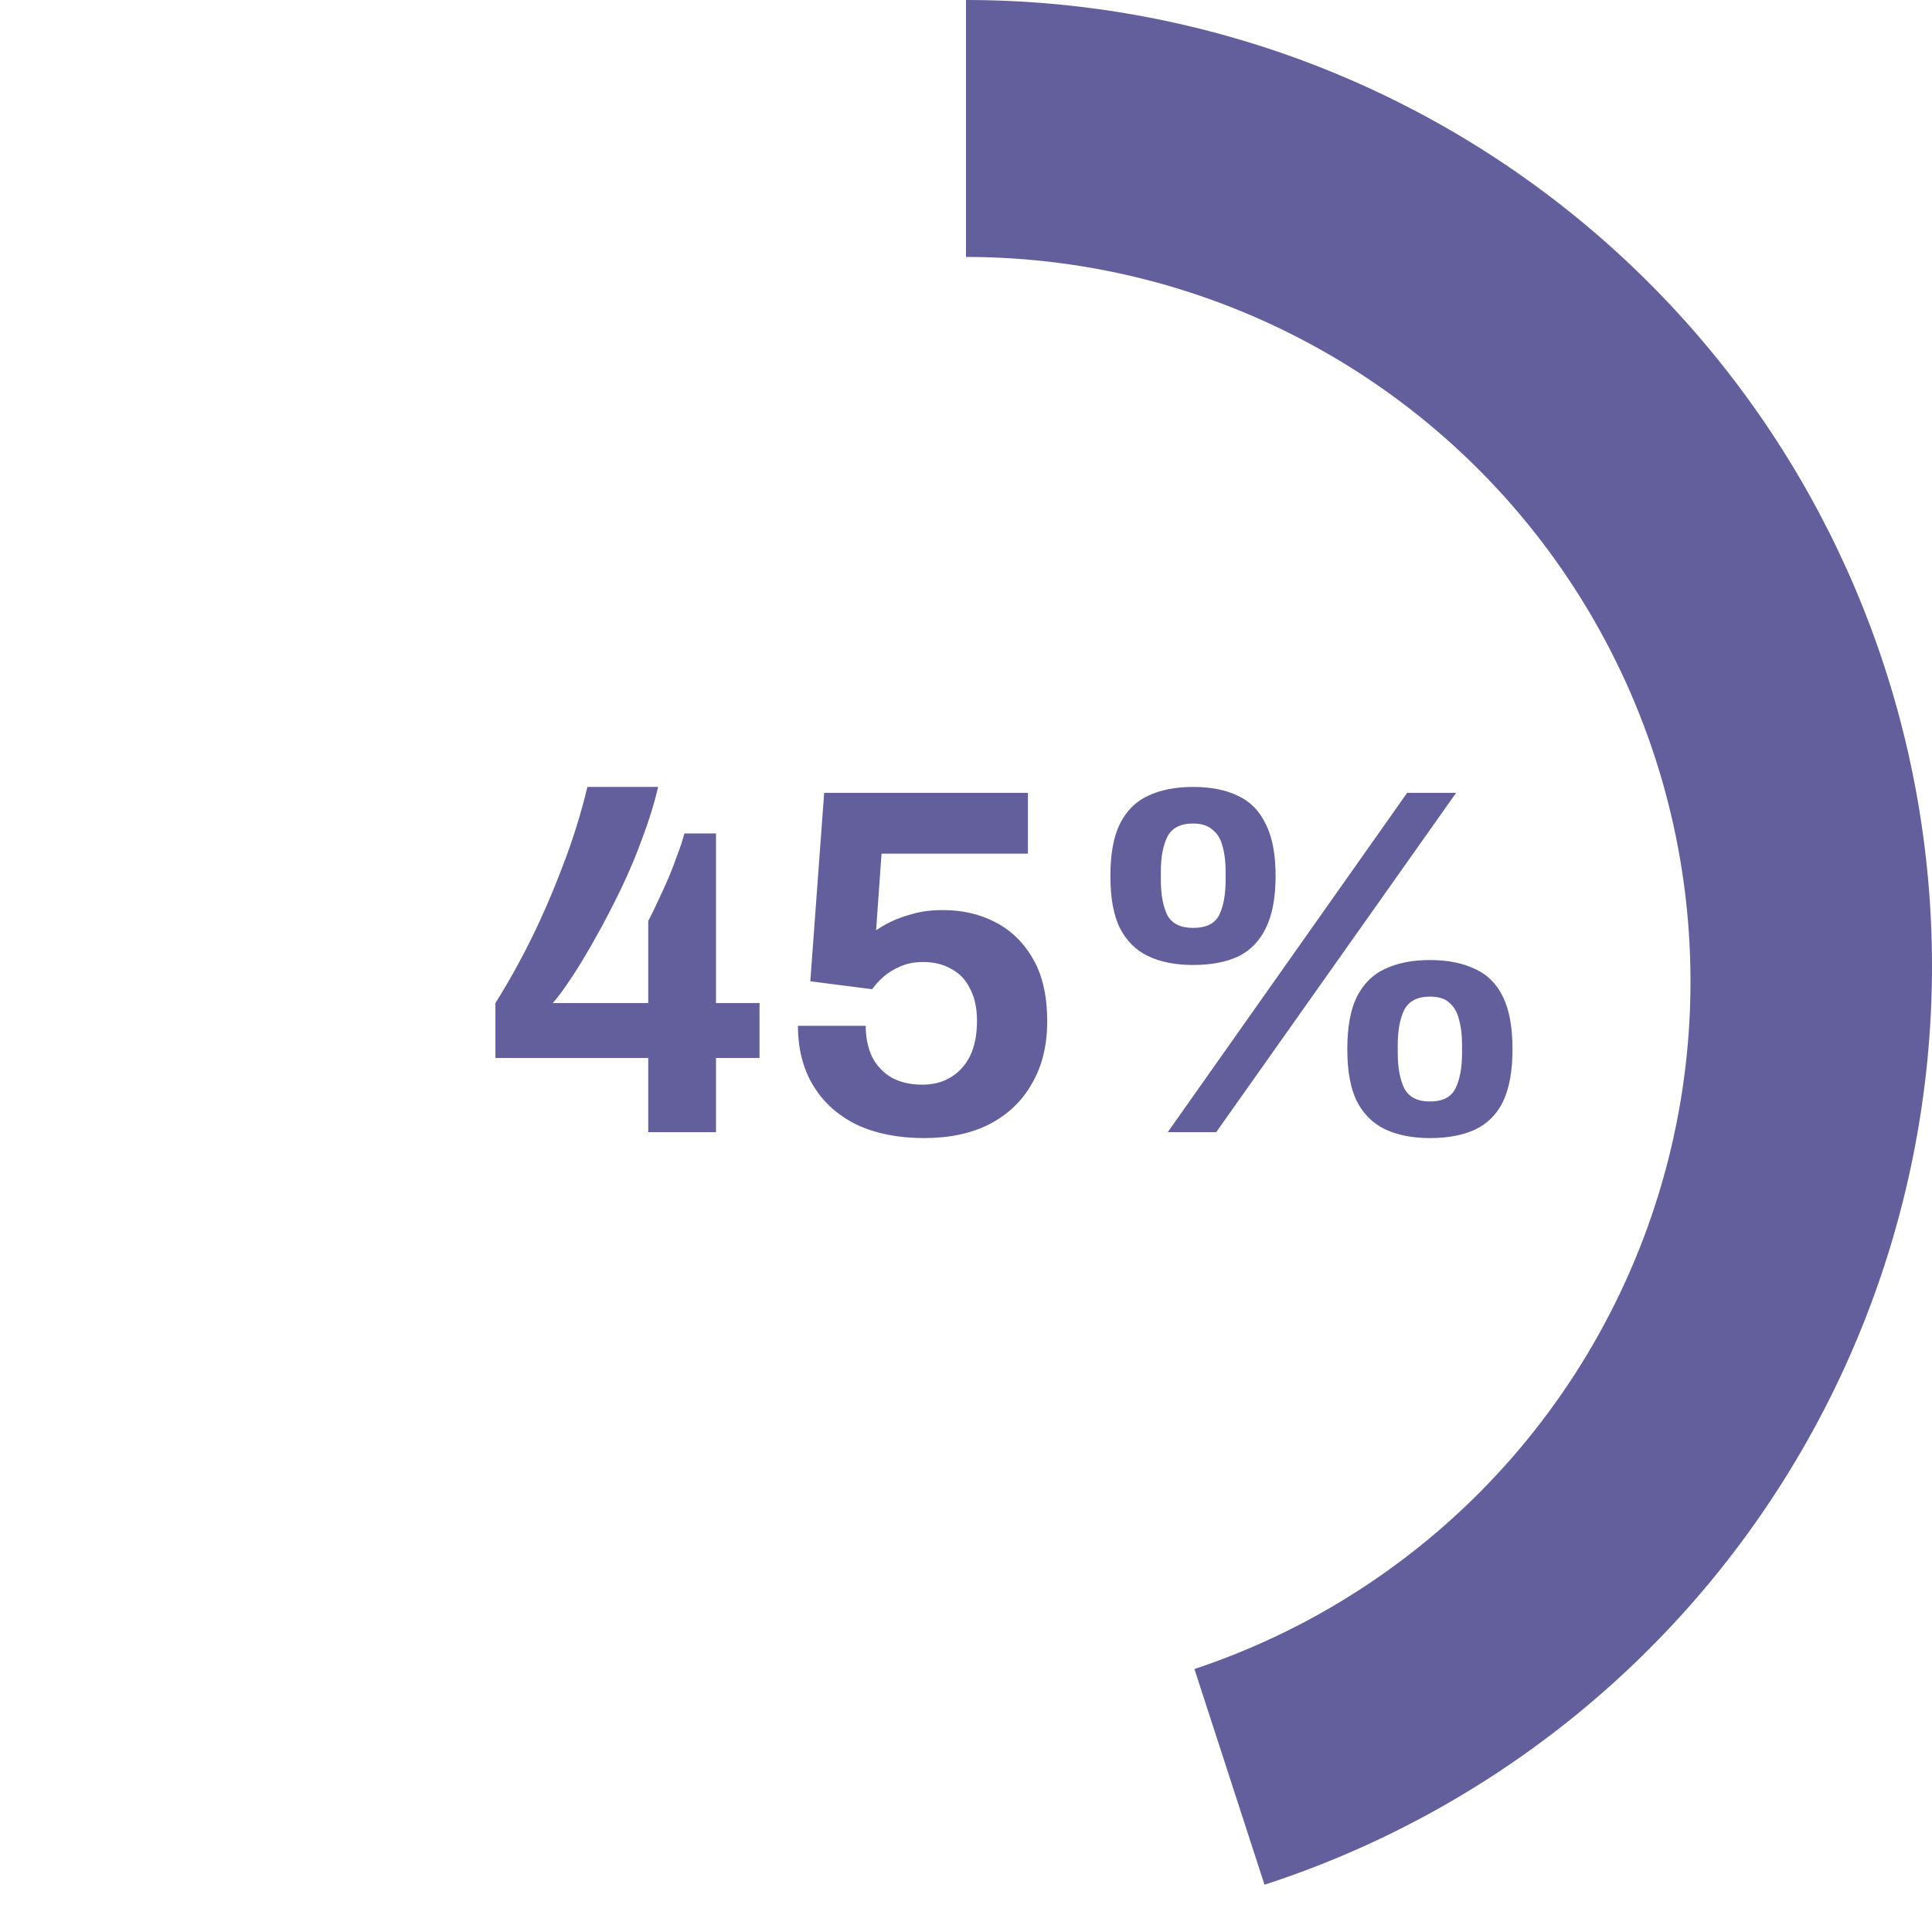 <svg width="500" height="500" viewBox="0 0 500 500" fill="none" xmlns="http://www.w3.org/2000/svg">
<path d="M250 0C309.526 7.09838e-07 367.098 21.24 412.362 59.898C457.626 98.557 487.61 152.098 496.922 210.891C506.234 269.684 494.262 329.871 463.16 380.625C432.058 431.379 383.867 469.37 327.254 487.764L304.078 416.435C343.707 403.559 377.441 376.965 399.212 341.437C420.984 305.909 429.364 263.779 422.845 222.624C416.327 181.469 395.338 143.99 363.653 116.929C331.969 89.868 291.668 75 250 75L250 0Z" fill="#635E9C"/>
<g filter="url(#filter0_d_291_3177)">
<circle cx="250" cy="250" r="187.5" fill="white"/>
</g>
<path d="M167.764 293V273.8H128.212V259.592C131.54 254.301 134.655 248.712 137.556 242.824C140.457 236.936 143.145 230.707 145.62 224.136C148.18 217.565 150.313 210.739 152.02 203.656H170.324C169.385 207.752 168.063 212.061 166.356 216.584C164.735 221.107 162.857 225.587 160.724 230.024C158.591 234.461 156.415 238.643 154.196 242.568C152.063 246.408 150.015 249.821 148.052 252.808C146.089 255.795 144.425 258.056 143.06 259.592H167.764V238.344C168.617 236.723 169.471 234.973 170.324 233.096C171.263 231.133 172.159 229.171 173.012 227.208C173.865 225.16 174.633 223.155 175.316 221.192C176.084 219.229 176.681 217.395 177.108 215.688H185.3V259.592H196.564V273.8H185.3V293H167.764ZM239.147 294.536C232.491 294.536 226.688 293.384 221.739 291.08C216.875 288.691 213.12 285.32 210.475 280.968C207.83 276.616 206.507 271.453 206.507 265.48H224.043C224.043 268.467 224.598 271.155 225.707 273.544C226.902 275.848 228.608 277.64 230.827 278.92C233.046 280.115 235.648 280.712 238.635 280.712C241.536 280.712 244.011 280.072 246.059 278.792C248.192 277.512 249.856 275.677 251.051 273.288C252.246 270.813 252.843 267.784 252.843 264.2C252.843 260.872 252.246 258.099 251.051 255.88C249.942 253.576 248.32 251.869 246.187 250.76C244.139 249.565 241.707 248.968 238.891 248.968C236.672 248.968 234.71 249.352 233.003 250.12C231.382 250.803 229.974 251.656 228.779 252.68C227.584 253.704 226.56 254.813 225.707 256.008L209.707 253.96L213.291 205.192H266.027V220.936H228.139L226.731 240.776C227.67 240.093 228.907 239.368 230.443 238.6C231.979 237.832 233.856 237.149 236.075 236.552C238.379 235.869 241.024 235.528 244.011 235.528C249.131 235.528 253.696 236.595 257.707 238.728C261.803 240.861 265.046 244.061 267.435 248.328C269.824 252.509 271.019 257.843 271.019 264.328C271.019 270.557 269.696 275.933 267.051 280.456C264.491 284.979 260.822 288.477 256.043 290.952C251.35 293.341 245.718 294.536 239.147 294.536ZM302.216 293L364.168 205.192H376.84L314.76 293H302.216ZM308.744 249.736C304.221 249.736 300.339 248.968 297.096 247.432C293.939 245.896 291.507 243.464 289.8 240.136C288.179 236.808 287.368 232.328 287.368 226.696C287.368 221.064 288.179 216.584 289.8 213.256C291.507 209.843 293.939 207.411 297.096 205.96C300.339 204.424 304.221 203.656 308.744 203.656C313.352 203.656 317.235 204.424 320.392 205.96C323.549 207.411 325.939 209.843 327.56 213.256C329.267 216.584 330.12 221.064 330.12 226.696C330.12 232.328 329.267 236.851 327.56 240.264C325.939 243.592 323.549 246.024 320.392 247.56C317.235 249.011 313.352 249.736 308.744 249.736ZM308.744 240.136C312.157 240.136 314.419 239.027 315.528 236.808C316.637 234.504 317.192 231.475 317.192 227.72V225.544C317.192 223.069 316.936 220.936 316.424 219.144C315.997 217.267 315.144 215.816 313.864 214.792C312.669 213.683 310.963 213.128 308.744 213.128C305.501 213.128 303.283 214.28 302.088 216.584C300.979 218.888 300.424 221.875 300.424 225.544V227.72C300.424 231.475 300.979 234.504 302.088 236.808C303.283 239.027 305.501 240.136 308.744 240.136ZM370.056 294.536C365.533 294.536 361.651 293.768 358.408 292.232C355.251 290.696 352.819 288.264 351.112 284.936C349.491 281.608 348.68 277.128 348.68 271.496C348.68 265.864 349.491 261.384 351.112 258.056C352.819 254.643 355.251 252.211 358.408 250.76C361.651 249.224 365.533 248.456 370.056 248.456C374.664 248.456 378.547 249.224 381.704 250.76C384.947 252.211 387.379 254.643 389 258.056C390.621 261.384 391.432 265.864 391.432 271.496C391.432 277.128 390.621 281.651 389 285.064C387.379 288.392 384.947 290.824 381.704 292.36C378.547 293.811 374.664 294.536 370.056 294.536ZM370.056 285.064C373.384 285.064 375.603 283.912 376.712 281.608C377.821 279.304 378.376 276.275 378.376 272.52V270.344C378.376 267.869 378.12 265.736 377.608 263.944C377.181 262.067 376.371 260.616 375.176 259.592C374.067 258.483 372.36 257.928 370.056 257.928C366.813 257.928 364.595 259.08 363.4 261.384C362.291 263.688 361.736 266.675 361.736 270.344V272.52C361.736 276.275 362.291 279.304 363.4 281.608C364.595 283.912 366.813 285.064 370.056 285.064Z" fill="#635E9C"/>
<defs>
<filter id="filter0_d_291_3177" x="58.5" y="62.5" width="383" height="383" filterUnits="userSpaceOnUse" color-interpolation-filters="sRGB">
<feFlood flood-opacity="0" result="BackgroundImageFix"/>
<feColorMatrix in="SourceAlpha" type="matrix" values="0 0 0 0 0 0 0 0 0 0 0 0 0 0 0 0 0 0 127 0" result="hardAlpha"/>
<feOffset dy="4"/>
<feGaussianBlur stdDeviation="2"/>
<feComposite in2="hardAlpha" operator="out"/>
<feColorMatrix type="matrix" values="0 0 0 0 0 0 0 0 0 0 0 0 0 0 0 0 0 0 0.25 0"/>
<feBlend mode="normal" in2="BackgroundImageFix" result="effect1_dropShadow_291_3177"/>
<feBlend mode="normal" in="SourceGraphic" in2="effect1_dropShadow_291_3177" result="shape"/>
</filter>
</defs>
</svg>

